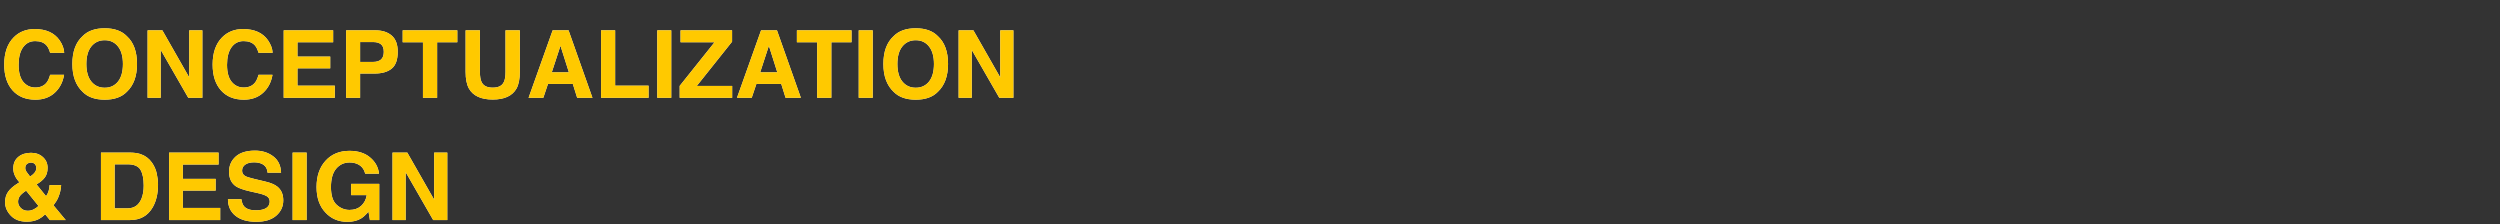 <svg width="1227" height="110" viewBox="0 0 1227 110" fill="none" xmlns="http://www.w3.org/2000/svg">
<rect x="0" y="0" width="1227" height="110" fill="#333333" stroke="none"/>
<path d="M26.863 45.529C24.393 47.79 21.233 48.921 17.385 48.921C12.623 48.921 8.88 47.394 6.154 44.339C3.429 41.269 2.066 37.062 2.066 31.716C2.066 25.936 3.616 21.481 6.716 18.352C9.411 15.626 12.84 14.264 17.003 14.264C22.573 14.264 26.646 16.09 29.222 19.744C30.644 21.796 31.408 23.855 31.513 25.921H24.595C24.145 24.334 23.569 23.136 22.865 22.327C21.607 20.89 19.743 20.171 17.273 20.171C14.757 20.171 12.773 21.189 11.32 23.226C9.868 25.247 9.142 28.115 9.142 31.828C9.142 35.542 9.905 38.327 11.433 40.184C12.975 42.025 14.929 42.946 17.295 42.946C19.721 42.946 21.57 42.153 22.843 40.565C23.547 39.712 24.131 38.432 24.595 36.725H31.445C30.846 40.333 29.319 43.268 26.863 45.529ZM51.391 48.921C46.659 48.921 43.043 47.633 40.542 45.058C37.188 41.898 35.511 37.346 35.511 31.401C35.511 25.337 37.188 20.785 40.542 17.745C43.043 15.17 46.659 13.882 51.391 13.882C56.122 13.882 59.739 15.17 62.239 17.745C65.579 20.785 67.248 25.337 67.248 31.401C67.248 37.346 65.579 41.898 62.239 45.058C59.739 47.633 56.122 48.921 51.391 48.921ZM57.927 40.026C59.529 38.005 60.33 35.13 60.33 31.401C60.33 27.688 59.522 24.82 57.904 22.799C56.302 20.762 54.131 19.744 51.391 19.744C48.65 19.744 46.464 20.755 44.832 22.776C43.2 24.798 42.384 27.673 42.384 31.401C42.384 35.13 43.2 38.005 44.832 40.026C46.464 42.048 48.65 43.059 51.391 43.059C54.131 43.059 56.31 42.048 57.927 40.026ZM99.322 48H92.404L78.883 24.483V48H72.436V14.893H79.691L92.876 38.005V14.893H99.322V48ZM129.15 45.529C126.68 47.79 123.52 48.921 119.672 48.921C114.91 48.921 111.167 47.394 108.441 44.339C105.716 41.269 104.354 37.062 104.354 31.716C104.354 25.936 105.903 21.481 109.003 18.352C111.698 15.626 115.127 14.264 119.29 14.264C124.86 14.264 128.933 16.09 131.509 19.744C132.931 21.796 133.695 23.855 133.8 25.921H126.882C126.433 24.334 125.856 23.136 125.152 22.327C123.895 20.89 122.03 20.171 119.56 20.171C117.044 20.171 115.06 21.189 113.607 23.226C112.155 25.247 111.429 28.115 111.429 31.828C111.429 35.542 112.192 38.327 113.72 40.184C115.262 42.025 117.216 42.946 119.582 42.946C122.008 42.946 123.857 42.153 125.13 40.565C125.834 39.712 126.418 38.432 126.882 36.725H133.732C133.133 40.333 131.606 43.268 129.15 45.529ZM162.078 33.535H145.996V42.048H164.324V48H139.235V14.893H163.516V20.755H145.996V27.785H162.078V33.535ZM183.775 36.096H176.745V48H169.872V14.893H184.292C187.616 14.893 190.267 15.746 192.243 17.453C194.22 19.16 195.208 21.803 195.208 25.382C195.208 29.29 194.22 32.053 192.243 33.67C190.267 35.287 187.444 36.096 183.775 36.096ZM187.01 29.2C187.908 28.407 188.357 27.149 188.357 25.427C188.357 23.705 187.901 22.477 186.987 21.743C186.089 21.009 184.824 20.643 183.191 20.643H176.745V30.391H183.191C184.824 30.391 186.096 29.994 187.01 29.2ZM224.452 14.893V20.755H214.547V48H207.584V20.755H197.634V14.893H224.452ZM248.104 35.242V14.893H255.134V35.242C255.134 38.761 254.587 41.501 253.494 43.463C251.458 47.057 247.572 48.853 241.837 48.853C236.102 48.853 232.209 47.057 230.157 43.463C229.064 41.501 228.518 38.761 228.518 35.242V14.893H235.548V35.242C235.548 37.518 235.817 39.18 236.356 40.228C237.195 42.085 239.022 43.014 241.837 43.014C244.637 43.014 246.456 42.085 247.295 40.228C247.834 39.18 248.104 37.518 248.104 35.242ZM281.144 41.194H268.947L266.656 48H259.424L271.238 14.893H279.055L290.779 48H283.277L281.144 41.194ZM279.212 35.489L275.079 22.462L270.812 35.489H279.212ZM295.002 14.893H301.92V42.048H318.316V48H295.002V14.893ZM322.584 14.893H329.457V48H322.584V14.893ZM359.353 48H333.59V42.16L350.683 20.755H334.017V14.893H359.308V20.44L341.99 42.16H359.353V48ZM383.431 41.194H371.234L368.943 48H361.711L373.525 14.893H381.342L393.066 48H385.564L383.431 41.194ZM381.499 35.489L377.366 22.462L373.099 35.489H381.499ZM417.931 14.893V20.755H408.025V48H401.062V20.755H391.112V14.893H417.931ZM421.457 14.893H428.33V48H421.457V14.893ZM449.443 48.921C444.712 48.921 441.095 47.633 438.595 45.058C435.241 41.898 433.563 37.346 433.563 31.401C433.563 25.337 435.241 20.785 438.595 17.745C441.095 15.17 444.712 13.882 449.443 13.882C454.175 13.882 457.791 15.17 460.292 17.745C463.631 20.785 465.301 25.337 465.301 31.401C465.301 37.346 463.631 41.898 460.292 45.058C457.791 47.633 454.175 48.921 449.443 48.921ZM455.979 40.026C457.582 38.005 458.383 35.13 458.383 31.401C458.383 27.688 457.574 24.82 455.957 22.799C454.355 20.762 452.184 19.744 449.443 19.744C446.703 19.744 444.517 20.755 442.885 22.776C441.253 24.798 440.437 27.673 440.437 31.401C440.437 35.13 441.253 38.005 442.885 40.026C444.517 42.048 446.703 43.059 449.443 43.059C452.184 43.059 454.362 42.048 455.979 40.026ZM497.375 48H490.457L476.936 24.483V48H470.489V14.893H477.744L490.929 38.005V14.893H497.375V48ZM13.185 108.809C9.83 108.809 7.21 107.82 5.323 105.844C3.437 103.867 2.493 101.674 2.493 99.263C2.493 97.271 2.987 95.564 3.976 94.142C4.964 92.719 6.581 91.311 8.827 89.919L9.523 89.492C8.565 88.414 7.824 87.314 7.3 86.19C6.776 85.067 6.514 83.899 6.514 82.686C6.514 80.276 7.322 78.397 8.939 77.049C10.557 75.686 12.653 75.005 15.229 75.005C17.579 75.005 19.519 75.701 21.046 77.094C22.588 78.471 23.359 80.238 23.359 82.394C23.359 84.341 22.895 85.921 21.967 87.134C21.053 88.347 19.706 89.47 17.924 90.503L22.618 96.298C23.157 95.519 23.569 94.673 23.854 93.76C24.153 92.846 24.31 91.88 24.325 90.862H30.008C29.918 92.869 29.439 94.898 28.57 96.949C28.091 98.102 27.312 99.375 26.234 100.768L32.254 108H24.482L22.191 105.192C21.083 106.226 20.05 106.989 19.092 107.483C17.385 108.367 15.416 108.809 13.185 108.809ZM12.825 93.58C11.223 94.643 10.16 95.579 9.636 96.388C9.127 97.196 8.872 98.087 8.872 99.061C8.872 100.154 9.314 101.157 10.197 102.07C11.096 102.984 12.241 103.44 13.634 103.44C14.682 103.44 15.67 103.201 16.599 102.722C17.542 102.228 18.306 101.681 18.89 101.082L12.825 93.58ZM12.398 82.462C12.398 83.061 12.608 83.69 13.027 84.349C13.297 84.783 13.881 85.554 14.779 86.662C15.678 86.033 16.322 85.502 16.711 85.067C17.46 84.259 17.834 83.383 17.834 82.439C17.834 81.751 17.609 81.137 17.16 80.598C16.711 80.059 16.03 79.789 15.116 79.789C14.547 79.789 14.016 79.946 13.521 80.261C12.773 80.725 12.398 81.459 12.398 82.462ZM63.812 108H49.549V74.893H63.812C65.863 74.922 67.57 75.162 68.933 75.611C71.254 76.375 73.133 77.775 74.57 79.811C75.723 81.459 76.509 83.241 76.929 85.157C77.348 87.074 77.558 88.901 77.558 90.638C77.558 95.04 76.674 98.769 74.907 101.823C72.511 105.941 68.813 108 63.812 108ZM68.955 83.338C67.892 81.541 65.788 80.643 62.644 80.643H56.265V102.25H62.644C65.908 102.25 68.184 100.64 69.472 97.421C70.175 95.654 70.527 93.55 70.527 91.109C70.527 87.74 70.003 85.15 68.955 83.338ZM105.836 93.535H89.754V102.048H108.082V108H82.993V74.893H107.273V80.755H89.754V87.785H105.836V93.535ZM125.489 103.216C127.121 103.216 128.447 103.036 129.465 102.677C131.396 101.988 132.362 100.708 132.362 98.836C132.362 97.743 131.883 96.897 130.925 96.298C129.966 95.714 128.462 95.197 126.41 94.748L122.906 93.962C119.462 93.183 117.081 92.337 115.764 91.424C113.533 89.897 112.417 87.508 112.417 84.259C112.417 81.294 113.495 78.831 115.651 76.869C117.808 74.908 120.975 73.927 125.152 73.927C128.641 73.927 131.614 74.855 134.069 76.712C136.54 78.554 137.835 81.234 137.955 84.753H131.307C131.187 82.761 130.318 81.346 128.701 80.508C127.623 79.954 126.283 79.677 124.681 79.677C122.899 79.677 121.476 80.036 120.413 80.755C119.35 81.474 118.818 82.477 118.818 83.765C118.818 84.948 119.342 85.831 120.391 86.415C121.064 86.804 122.502 87.261 124.703 87.785L130.408 89.155C132.909 89.754 134.796 90.555 136.068 91.559C138.045 93.116 139.033 95.37 139.033 98.319C139.033 101.344 137.873 103.86 135.552 105.866C133.246 107.858 129.981 108.854 125.759 108.854C121.446 108.854 118.055 107.873 115.584 105.911C113.113 103.935 111.878 101.224 111.878 97.78H118.481C118.691 99.293 119.103 100.423 119.717 101.172C120.84 102.535 122.764 103.216 125.489 103.216ZM143.615 74.893H150.488V108H143.615V74.893ZM177.262 107.191C175.435 108.314 173.189 108.876 170.523 108.876C166.136 108.876 162.542 107.356 159.742 104.316C156.822 101.262 155.362 97.084 155.362 91.783C155.362 86.422 156.837 82.125 159.787 78.891C162.737 75.656 166.638 74.039 171.489 74.039C175.697 74.039 179.074 75.11 181.619 77.251C184.18 79.377 185.647 82.035 186.021 85.225H179.216C178.692 82.963 177.411 81.384 175.375 80.485C174.237 79.991 172.972 79.744 171.579 79.744C168.914 79.744 166.72 80.755 164.998 82.776C163.291 84.783 162.438 87.808 162.438 91.851C162.438 95.924 163.366 98.806 165.223 100.498C167.079 102.19 169.191 103.036 171.557 103.036C173.878 103.036 175.779 102.37 177.262 101.037C178.744 99.689 179.658 97.93 180.002 95.759H172.343V90.233H186.134V108H181.552L180.855 103.867C179.523 105.439 178.325 106.548 177.262 107.191ZM219.533 108H212.615L199.094 84.483V108H192.647V74.893H199.902L213.087 98.005V74.893H219.533V108Z" fill="#F5F5F5"/>
<path d="M26.863 45.529C24.393 47.79 21.233 48.921 17.385 48.921C12.623 48.921 8.88 47.394 6.154 44.339C3.429 41.269 2.066 37.062 2.066 31.716C2.066 25.936 3.616 21.481 6.716 18.352C9.411 15.626 12.84 14.264 17.003 14.264C22.573 14.264 26.646 16.09 29.222 19.744C30.644 21.796 31.408 23.855 31.513 25.921H24.595C24.145 24.334 23.569 23.136 22.865 22.327C21.607 20.89 19.743 20.171 17.273 20.171C14.757 20.171 12.773 21.189 11.32 23.226C9.868 25.247 9.142 28.115 9.142 31.828C9.142 35.542 9.905 38.327 11.433 40.184C12.975 42.025 14.929 42.946 17.295 42.946C19.721 42.946 21.57 42.153 22.843 40.565C23.547 39.712 24.131 38.432 24.595 36.725H31.445C30.846 40.333 29.319 43.268 26.863 45.529ZM51.391 48.921C46.659 48.921 43.043 47.633 40.542 45.058C37.188 41.898 35.511 37.346 35.511 31.401C35.511 25.337 37.188 20.785 40.542 17.745C43.043 15.17 46.659 13.882 51.391 13.882C56.122 13.882 59.739 15.17 62.239 17.745C65.579 20.785 67.248 25.337 67.248 31.401C67.248 37.346 65.579 41.898 62.239 45.058C59.739 47.633 56.122 48.921 51.391 48.921ZM57.927 40.026C59.529 38.005 60.33 35.13 60.33 31.401C60.33 27.688 59.522 24.82 57.904 22.799C56.302 20.762 54.131 19.744 51.391 19.744C48.65 19.744 46.464 20.755 44.832 22.776C43.2 24.798 42.384 27.673 42.384 31.401C42.384 35.13 43.2 38.005 44.832 40.026C46.464 42.048 48.65 43.059 51.391 43.059C54.131 43.059 56.31 42.048 57.927 40.026ZM99.322 48H92.404L78.883 24.483V48H72.436V14.893H79.691L92.876 38.005V14.893H99.322V48ZM129.15 45.529C126.68 47.79 123.52 48.921 119.672 48.921C114.91 48.921 111.167 47.394 108.441 44.339C105.716 41.269 104.354 37.062 104.354 31.716C104.354 25.936 105.903 21.481 109.003 18.352C111.698 15.626 115.127 14.264 119.29 14.264C124.86 14.264 128.933 16.09 131.509 19.744C132.931 21.796 133.695 23.855 133.8 25.921H126.882C126.433 24.334 125.856 23.136 125.152 22.327C123.895 20.89 122.03 20.171 119.56 20.171C117.044 20.171 115.06 21.189 113.607 23.226C112.155 25.247 111.429 28.115 111.429 31.828C111.429 35.542 112.192 38.327 113.72 40.184C115.262 42.025 117.216 42.946 119.582 42.946C122.008 42.946 123.857 42.153 125.13 40.565C125.834 39.712 126.418 38.432 126.882 36.725H133.732C133.133 40.333 131.606 43.268 129.15 45.529ZM162.078 33.535H145.996V42.048H164.324V48H139.235V14.893H163.516V20.755H145.996V27.785H162.078V33.535ZM183.775 36.096H176.745V48H169.872V14.893H184.292C187.616 14.893 190.267 15.746 192.243 17.453C194.22 19.16 195.208 21.803 195.208 25.382C195.208 29.29 194.22 32.053 192.243 33.67C190.267 35.287 187.444 36.096 183.775 36.096ZM187.01 29.2C187.908 28.407 188.357 27.149 188.357 25.427C188.357 23.705 187.901 22.477 186.987 21.743C186.089 21.009 184.824 20.643 183.191 20.643H176.745V30.391H183.191C184.824 30.391 186.096 29.994 187.01 29.2ZM224.452 14.893V20.755H214.547V48H207.584V20.755H197.634V14.893H224.452ZM248.104 35.242V14.893H255.134V35.242C255.134 38.761 254.587 41.501 253.494 43.463C251.458 47.057 247.572 48.853 241.837 48.853C236.102 48.853 232.209 47.057 230.157 43.463C229.064 41.501 228.518 38.761 228.518 35.242V14.893H235.548V35.242C235.548 37.518 235.817 39.18 236.356 40.228C237.195 42.085 239.022 43.014 241.837 43.014C244.637 43.014 246.456 42.085 247.295 40.228C247.834 39.18 248.104 37.518 248.104 35.242ZM281.144 41.194H268.947L266.656 48H259.424L271.238 14.893H279.055L290.779 48H283.277L281.144 41.194ZM279.212 35.489L275.079 22.462L270.812 35.489H279.212ZM295.002 14.893H301.92V42.048H318.316V48H295.002V14.893ZM322.584 14.893H329.457V48H322.584V14.893ZM359.353 48H333.59V42.16L350.683 20.755H334.017V14.893H359.308V20.44L341.99 42.16H359.353V48ZM383.431 41.194H371.234L368.943 48H361.711L373.525 14.893H381.342L393.066 48H385.564L383.431 41.194ZM381.499 35.489L377.366 22.462L373.099 35.489H381.499ZM417.931 14.893V20.755H408.025V48H401.062V20.755H391.112V14.893H417.931ZM421.457 14.893H428.33V48H421.457V14.893ZM449.443 48.921C444.712 48.921 441.095 47.633 438.595 45.058C435.241 41.898 433.563 37.346 433.563 31.401C433.563 25.337 435.241 20.785 438.595 17.745C441.095 15.17 444.712 13.882 449.443 13.882C454.175 13.882 457.791 15.17 460.292 17.745C463.631 20.785 465.301 25.337 465.301 31.401C465.301 37.346 463.631 41.898 460.292 45.058C457.791 47.633 454.175 48.921 449.443 48.921ZM455.979 40.026C457.582 38.005 458.383 35.13 458.383 31.401C458.383 27.688 457.574 24.82 455.957 22.799C454.355 20.762 452.184 19.744 449.443 19.744C446.703 19.744 444.517 20.755 442.885 22.776C441.253 24.798 440.437 27.673 440.437 31.401C440.437 35.13 441.253 38.005 442.885 40.026C444.517 42.048 446.703 43.059 449.443 43.059C452.184 43.059 454.362 42.048 455.979 40.026ZM497.375 48H490.457L476.936 24.483V48H470.489V14.893H477.744L490.929 38.005V14.893H497.375V48ZM13.185 108.809C9.83 108.809 7.21 107.82 5.323 105.844C3.437 103.867 2.493 101.674 2.493 99.263C2.493 97.271 2.987 95.564 3.976 94.142C4.964 92.719 6.581 91.311 8.827 89.919L9.523 89.492C8.565 88.414 7.824 87.314 7.3 86.19C6.776 85.067 6.514 83.899 6.514 82.686C6.514 80.276 7.322 78.397 8.939 77.049C10.557 75.686 12.653 75.005 15.229 75.005C17.579 75.005 19.519 75.701 21.046 77.094C22.588 78.471 23.359 80.238 23.359 82.394C23.359 84.341 22.895 85.921 21.967 87.134C21.053 88.347 19.706 89.47 17.924 90.503L22.618 96.298C23.157 95.519 23.569 94.673 23.854 93.76C24.153 92.846 24.31 91.88 24.325 90.862H30.008C29.918 92.869 29.439 94.898 28.57 96.949C28.091 98.102 27.312 99.375 26.234 100.768L32.254 108H24.482L22.191 105.192C21.083 106.226 20.05 106.989 19.092 107.483C17.385 108.367 15.416 108.809 13.185 108.809ZM12.825 93.58C11.223 94.643 10.16 95.579 9.636 96.388C9.127 97.196 8.872 98.087 8.872 99.061C8.872 100.154 9.314 101.157 10.197 102.07C11.096 102.984 12.241 103.44 13.634 103.44C14.682 103.44 15.67 103.201 16.599 102.722C17.542 102.228 18.306 101.681 18.89 101.082L12.825 93.58ZM12.398 82.462C12.398 83.061 12.608 83.69 13.027 84.349C13.297 84.783 13.881 85.554 14.779 86.662C15.678 86.033 16.322 85.502 16.711 85.067C17.46 84.259 17.834 83.383 17.834 82.439C17.834 81.751 17.609 81.137 17.16 80.598C16.711 80.059 16.03 79.789 15.116 79.789C14.547 79.789 14.016 79.946 13.521 80.261C12.773 80.725 12.398 81.459 12.398 82.462ZM63.812 108H49.549V74.893H63.812C65.863 74.922 67.57 75.162 68.933 75.611C71.254 76.375 73.133 77.775 74.57 79.811C75.723 81.459 76.509 83.241 76.929 85.157C77.348 87.074 77.558 88.901 77.558 90.638C77.558 95.04 76.674 98.769 74.907 101.823C72.511 105.941 68.813 108 63.812 108ZM68.955 83.338C67.892 81.541 65.788 80.643 62.644 80.643H56.265V102.25H62.644C65.908 102.25 68.184 100.64 69.472 97.421C70.175 95.654 70.527 93.55 70.527 91.109C70.527 87.74 70.003 85.15 68.955 83.338ZM105.836 93.535H89.754V102.048H108.082V108H82.993V74.893H107.273V80.755H89.754V87.785H105.836V93.535ZM125.489 103.216C127.121 103.216 128.447 103.036 129.465 102.677C131.396 101.988 132.362 100.708 132.362 98.836C132.362 97.743 131.883 96.897 130.925 96.298C129.966 95.714 128.462 95.197 126.41 94.748L122.906 93.962C119.462 93.183 117.081 92.337 115.764 91.424C113.533 89.897 112.417 87.508 112.417 84.259C112.417 81.294 113.495 78.831 115.651 76.869C117.808 74.908 120.975 73.927 125.152 73.927C128.641 73.927 131.614 74.855 134.069 76.712C136.54 78.554 137.835 81.234 137.955 84.753H131.307C131.187 82.761 130.318 81.346 128.701 80.508C127.623 79.954 126.283 79.677 124.681 79.677C122.899 79.677 121.476 80.036 120.413 80.755C119.35 81.474 118.818 82.477 118.818 83.765C118.818 84.948 119.342 85.831 120.391 86.415C121.064 86.804 122.502 87.261 124.703 87.785L130.408 89.155C132.909 89.754 134.796 90.555 136.068 91.559C138.045 93.116 139.033 95.37 139.033 98.319C139.033 101.344 137.873 103.86 135.552 105.866C133.246 107.858 129.981 108.854 125.759 108.854C121.446 108.854 118.055 107.873 115.584 105.911C113.113 103.935 111.878 101.224 111.878 97.78H118.481C118.691 99.293 119.103 100.423 119.717 101.172C120.84 102.535 122.764 103.216 125.489 103.216ZM143.615 74.893H150.488V108H143.615V74.893ZM177.262 107.191C175.435 108.314 173.189 108.876 170.523 108.876C166.136 108.876 162.542 107.356 159.742 104.316C156.822 101.262 155.362 97.084 155.362 91.783C155.362 86.422 156.837 82.125 159.787 78.891C162.737 75.656 166.638 74.039 171.489 74.039C175.697 74.039 179.074 75.11 181.619 77.251C184.18 79.377 185.647 82.035 186.021 85.225H179.216C178.692 82.963 177.411 81.384 175.375 80.485C174.237 79.991 172.972 79.744 171.579 79.744C168.914 79.744 166.72 80.755 164.998 82.776C163.291 84.783 162.438 87.808 162.438 91.851C162.438 95.924 163.366 98.806 165.223 100.498C167.079 102.19 169.191 103.036 171.557 103.036C173.878 103.036 175.779 102.37 177.262 101.037C178.744 99.689 179.658 97.93 180.002 95.759H172.343V90.233H186.134V108H181.552L180.855 103.867C179.523 105.439 178.325 106.548 177.262 107.191ZM219.533 108H212.615L199.094 84.483V108H192.647V74.893H199.902L213.087 98.005V74.893H219.533V108Z" fill="#FFC900"/>
</svg>
